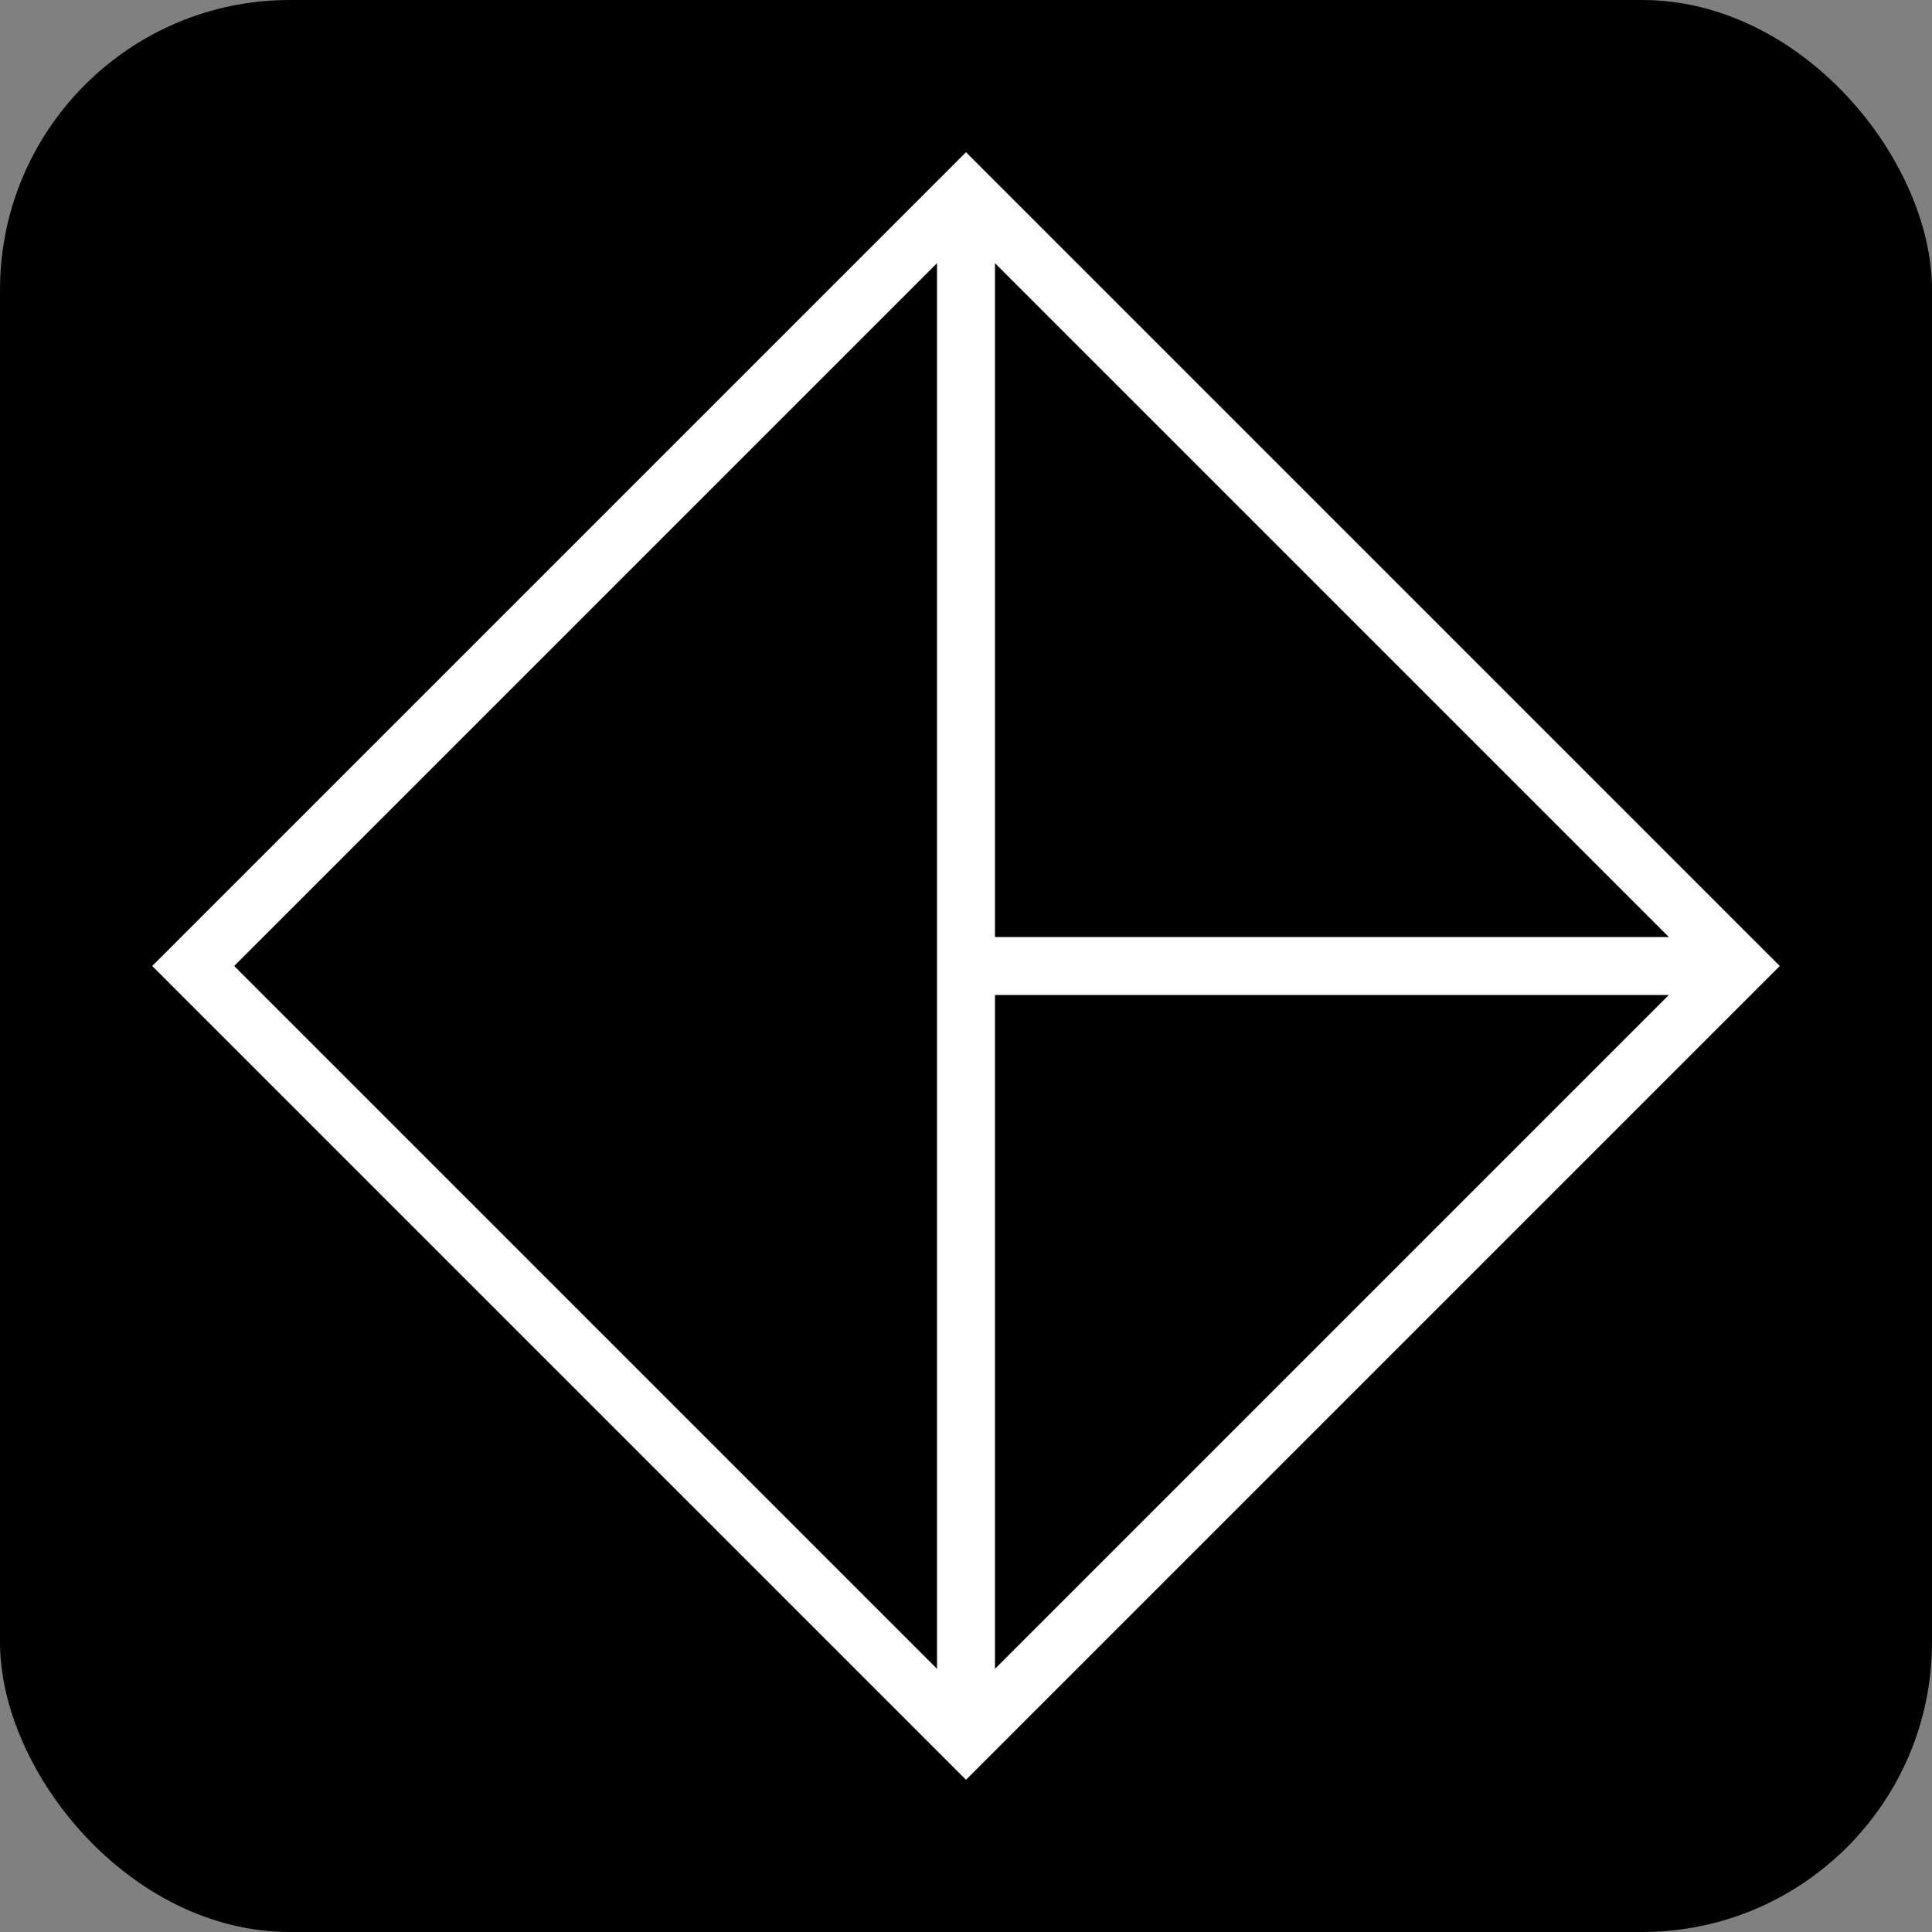<svg xmlns="http://www.w3.org/2000/svg" version="1.1" xmlns:xlink="http://www.w3.org/1999/xlink" width="1000" height="1000"><rect width="100%" height="100%" fill="#808080" stroke="none"/><g clip-path="url(#SvgjsClipPath1428)"><rect width="1000" height="1000" fill="#000000"></rect><g transform="matrix(5,0,0,5,0,0)"><svg xmlns="http://www.w3.org/2000/svg" version="1.1" xmlns:xlink="http://www.w3.org/1999/xlink" width="200" height="200"><svg xmlns="http://www.w3.org/2000/svg" viewBox="0 0 100 100" width="200" height="200" role="img" aria-labelledby="title">
  <title>Isometric Cube Logo – Line Version (Rotated 270°)</title>
  
  <!-- Diamond outline -->
  <polygon points="10,50 50,10 90,50 50,90" fill="none" stroke="white" stroke-width="3" transform="rotate(270,50,50)"></polygon>
  
  <!-- Horizontal divider -->
  <line x1="10" y1="50" x2="90" y2="50" stroke="white" stroke-width="3" transform="rotate(270,50,50)"></line>
  
  <!-- Lower half vertical divider only -->
  <line x1="50" y1="50" x2="50" y2="90" stroke="white" stroke-width="3" transform="rotate(270,50,50)"></line>
</svg></svg></g></g><defs><clipPath id="SvgjsClipPath1428"><rect width="1000" height="1000" x="0" y="0" rx="150" ry="150"></rect></clipPath></defs></svg>
